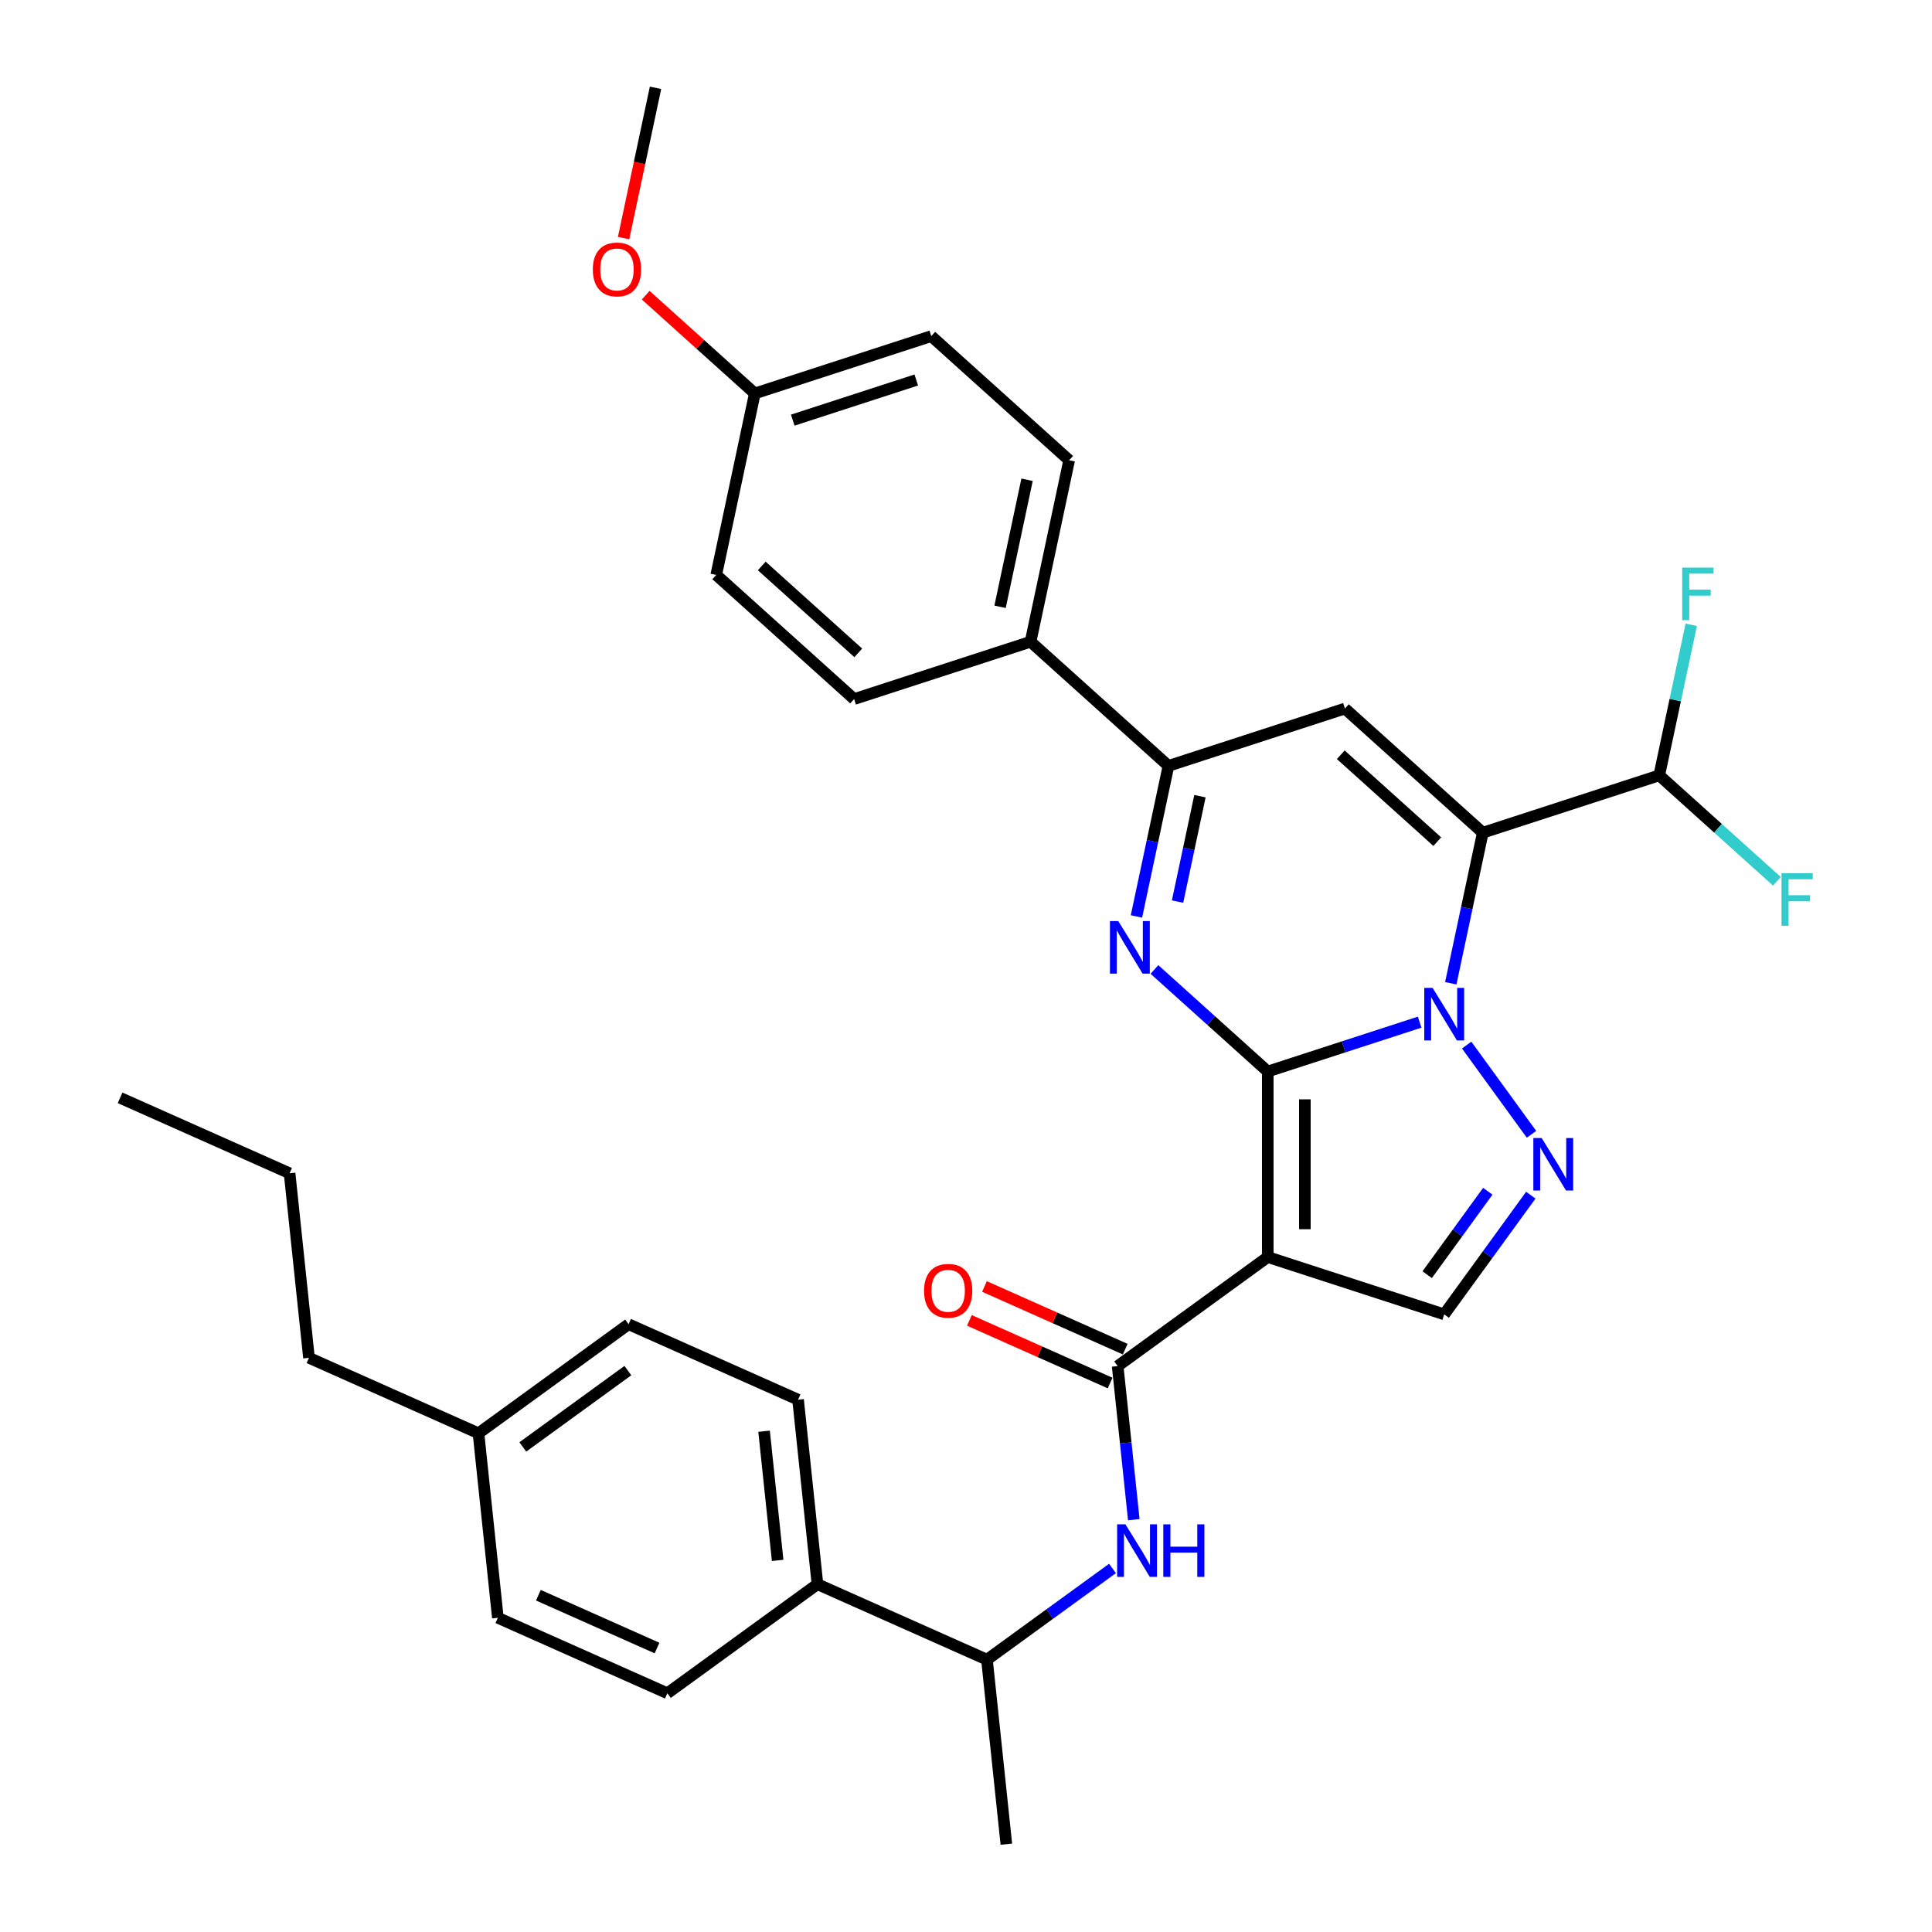 <?xml version='1.0' encoding='iso-8859-1'?>
<svg version='1.1' baseProfile='full'
              xmlns='http://www.w3.org/2000/svg'
                      xmlns:rdkit='http://www.rdkit.org/xml'
                      xmlns:xlink='http://www.w3.org/1999/xlink'
                  xml:space='preserve'
width='1000px' height='1000px' viewBox='0 0 1000 1000'>
<!-- END OF HEADER -->
<rect style='opacity:1.0;fill:#FFFFFF;stroke:none' width='1000' height='1000' x='0' y='0'> </rect>
<path class='bond-0' d='M 656.19,554.61 L 695.499,541.838' style='fill:none;fill-rule:evenodd;stroke:#000000;stroke-width:6px;stroke-linecap:butt;stroke-linejoin:miter;stroke-opacity:1' />
<path class='bond-0' d='M 695.499,541.838 L 734.807,529.066' style='fill:none;fill-rule:evenodd;stroke:#0000FF;stroke-width:6px;stroke-linecap:butt;stroke-linejoin:miter;stroke-opacity:1' />
<path class='bond-2' d='M 656.19,554.61 L 656.19,650.642' style='fill:none;fill-rule:evenodd;stroke:#000000;stroke-width:6px;stroke-linecap:butt;stroke-linejoin:miter;stroke-opacity:1' />
<path class='bond-2' d='M 675.396,569.015 L 675.396,636.237' style='fill:none;fill-rule:evenodd;stroke:#000000;stroke-width:6px;stroke-linecap:butt;stroke-linejoin:miter;stroke-opacity:1' />
<path class='bond-3' d='M 656.19,554.61 L 626.865,528.205' style='fill:none;fill-rule:evenodd;stroke:#000000;stroke-width:6px;stroke-linecap:butt;stroke-linejoin:miter;stroke-opacity:1' />
<path class='bond-3' d='M 626.865,528.205 L 597.539,501.801' style='fill:none;fill-rule:evenodd;stroke:#0000FF;stroke-width:6px;stroke-linecap:butt;stroke-linejoin:miter;stroke-opacity:1' />
<path class='bond-1' d='M 750.922,508.936 L 759.205,469.969' style='fill:none;fill-rule:evenodd;stroke:#0000FF;stroke-width:6px;stroke-linecap:butt;stroke-linejoin:miter;stroke-opacity:1' />
<path class='bond-1' d='M 759.205,469.969 L 767.488,431.001' style='fill:none;fill-rule:evenodd;stroke:#000000;stroke-width:6px;stroke-linecap:butt;stroke-linejoin:miter;stroke-opacity:1' />
<path class='bond-4' d='M 759.146,540.934 L 792.703,587.121' style='fill:none;fill-rule:evenodd;stroke:#0000FF;stroke-width:6px;stroke-linecap:butt;stroke-linejoin:miter;stroke-opacity:1' />
<path class='bond-10' d='M 767.488,431.001 L 858.82,401.326' style='fill:none;fill-rule:evenodd;stroke:#000000;stroke-width:6px;stroke-linecap:butt;stroke-linejoin:miter;stroke-opacity:1' />
<path class='bond-34' d='M 767.488,431.001 L 696.122,366.744' style='fill:none;fill-rule:evenodd;stroke:#000000;stroke-width:6px;stroke-linecap:butt;stroke-linejoin:miter;stroke-opacity:1' />
<path class='bond-34' d='M 743.931,435.636 L 693.976,390.655' style='fill:none;fill-rule:evenodd;stroke:#000000;stroke-width:6px;stroke-linecap:butt;stroke-linejoin:miter;stroke-opacity:1' />
<path class='bond-7' d='M 656.19,650.642 L 578.499,707.088' style='fill:none;fill-rule:evenodd;stroke:#000000;stroke-width:6px;stroke-linecap:butt;stroke-linejoin:miter;stroke-opacity:1' />
<path class='bond-8' d='M 656.19,650.642 L 747.522,680.317' style='fill:none;fill-rule:evenodd;stroke:#000000;stroke-width:6px;stroke-linecap:butt;stroke-linejoin:miter;stroke-opacity:1' />
<path class='bond-6' d='M 588.225,474.353 L 596.508,435.386' style='fill:none;fill-rule:evenodd;stroke:#0000FF;stroke-width:6px;stroke-linecap:butt;stroke-linejoin:miter;stroke-opacity:1' />
<path class='bond-6' d='M 596.508,435.386 L 604.791,396.419' style='fill:none;fill-rule:evenodd;stroke:#000000;stroke-width:6px;stroke-linecap:butt;stroke-linejoin:miter;stroke-opacity:1' />
<path class='bond-6' d='M 609.497,466.656 L 615.295,439.379' style='fill:none;fill-rule:evenodd;stroke:#0000FF;stroke-width:6px;stroke-linecap:butt;stroke-linejoin:miter;stroke-opacity:1' />
<path class='bond-6' d='M 615.295,439.379 L 621.093,412.102' style='fill:none;fill-rule:evenodd;stroke:#000000;stroke-width:6px;stroke-linecap:butt;stroke-linejoin:miter;stroke-opacity:1' />
<path class='bond-33' d='M 792.344,618.625 L 769.933,649.471' style='fill:none;fill-rule:evenodd;stroke:#0000FF;stroke-width:6px;stroke-linecap:butt;stroke-linejoin:miter;stroke-opacity:1' />
<path class='bond-33' d='M 769.933,649.471 L 747.522,680.317' style='fill:none;fill-rule:evenodd;stroke:#000000;stroke-width:6px;stroke-linecap:butt;stroke-linejoin:miter;stroke-opacity:1' />
<path class='bond-33' d='M 770.082,616.59 L 754.395,638.182' style='fill:none;fill-rule:evenodd;stroke:#0000FF;stroke-width:6px;stroke-linecap:butt;stroke-linejoin:miter;stroke-opacity:1' />
<path class='bond-33' d='M 754.395,638.182 L 738.707,659.774' style='fill:none;fill-rule:evenodd;stroke:#000000;stroke-width:6px;stroke-linecap:butt;stroke-linejoin:miter;stroke-opacity:1' />
<path class='bond-5' d='M 696.122,366.744 L 604.791,396.419' style='fill:none;fill-rule:evenodd;stroke:#000000;stroke-width:6px;stroke-linecap:butt;stroke-linejoin:miter;stroke-opacity:1' />
<path class='bond-11' d='M 604.791,396.419 L 533.425,332.161' style='fill:none;fill-rule:evenodd;stroke:#000000;stroke-width:6px;stroke-linecap:butt;stroke-linejoin:miter;stroke-opacity:1' />
<path class='bond-9' d='M 578.499,707.088 L 582.677,746.841' style='fill:none;fill-rule:evenodd;stroke:#000000;stroke-width:6px;stroke-linecap:butt;stroke-linejoin:miter;stroke-opacity:1' />
<path class='bond-9' d='M 582.677,746.841 L 586.855,786.595' style='fill:none;fill-rule:evenodd;stroke:#0000FF;stroke-width:6px;stroke-linecap:butt;stroke-linejoin:miter;stroke-opacity:1' />
<path class='bond-13' d='M 582.405,698.315 L 545.982,682.099' style='fill:none;fill-rule:evenodd;stroke:#000000;stroke-width:6px;stroke-linecap:butt;stroke-linejoin:miter;stroke-opacity:1' />
<path class='bond-13' d='M 545.982,682.099 L 509.56,665.883' style='fill:none;fill-rule:evenodd;stroke:#FF0000;stroke-width:6px;stroke-linecap:butt;stroke-linejoin:miter;stroke-opacity:1' />
<path class='bond-13' d='M 574.593,715.861 L 538.171,699.645' style='fill:none;fill-rule:evenodd;stroke:#000000;stroke-width:6px;stroke-linecap:butt;stroke-linejoin:miter;stroke-opacity:1' />
<path class='bond-13' d='M 538.171,699.645 L 501.748,683.428' style='fill:none;fill-rule:evenodd;stroke:#FF0000;stroke-width:6px;stroke-linecap:butt;stroke-linejoin:miter;stroke-opacity:1' />
<path class='bond-12' d='M 575.822,811.831 L 543.334,835.436' style='fill:none;fill-rule:evenodd;stroke:#0000FF;stroke-width:6px;stroke-linecap:butt;stroke-linejoin:miter;stroke-opacity:1' />
<path class='bond-12' d='M 543.334,835.436 L 510.845,859.04' style='fill:none;fill-rule:evenodd;stroke:#000000;stroke-width:6px;stroke-linecap:butt;stroke-linejoin:miter;stroke-opacity:1' />
<path class='bond-19' d='M 858.82,401.326 L 867.102,362.359' style='fill:none;fill-rule:evenodd;stroke:#000000;stroke-width:6px;stroke-linecap:butt;stroke-linejoin:miter;stroke-opacity:1' />
<path class='bond-19' d='M 867.102,362.359 L 875.385,323.392' style='fill:none;fill-rule:evenodd;stroke:#33CCCC;stroke-width:6px;stroke-linecap:butt;stroke-linejoin:miter;stroke-opacity:1' />
<path class='bond-20' d='M 858.82,401.326 L 889.259,428.734' style='fill:none;fill-rule:evenodd;stroke:#000000;stroke-width:6px;stroke-linecap:butt;stroke-linejoin:miter;stroke-opacity:1' />
<path class='bond-20' d='M 889.259,428.734 L 919.698,456.142' style='fill:none;fill-rule:evenodd;stroke:#33CCCC;stroke-width:6px;stroke-linecap:butt;stroke-linejoin:miter;stroke-opacity:1' />
<path class='bond-15' d='M 533.425,332.161 L 553.391,238.228' style='fill:none;fill-rule:evenodd;stroke:#000000;stroke-width:6px;stroke-linecap:butt;stroke-linejoin:miter;stroke-opacity:1' />
<path class='bond-15' d='M 517.633,314.078 L 531.61,248.325' style='fill:none;fill-rule:evenodd;stroke:#000000;stroke-width:6px;stroke-linecap:butt;stroke-linejoin:miter;stroke-opacity:1' />
<path class='bond-16' d='M 533.425,332.161 L 442.094,361.837' style='fill:none;fill-rule:evenodd;stroke:#000000;stroke-width:6px;stroke-linecap:butt;stroke-linejoin:miter;stroke-opacity:1' />
<path class='bond-14' d='M 510.845,859.04 L 423.116,819.98' style='fill:none;fill-rule:evenodd;stroke:#000000;stroke-width:6px;stroke-linecap:butt;stroke-linejoin:miter;stroke-opacity:1' />
<path class='bond-28' d='M 510.845,859.04 L 520.884,954.545' style='fill:none;fill-rule:evenodd;stroke:#000000;stroke-width:6px;stroke-linecap:butt;stroke-linejoin:miter;stroke-opacity:1' />
<path class='bond-17' d='M 423.116,819.98 L 413.078,724.474' style='fill:none;fill-rule:evenodd;stroke:#000000;stroke-width:6px;stroke-linecap:butt;stroke-linejoin:miter;stroke-opacity:1' />
<path class='bond-17' d='M 402.509,807.662 L 395.483,740.808' style='fill:none;fill-rule:evenodd;stroke:#000000;stroke-width:6px;stroke-linecap:butt;stroke-linejoin:miter;stroke-opacity:1' />
<path class='bond-18' d='M 423.116,819.98 L 345.425,876.426' style='fill:none;fill-rule:evenodd;stroke:#000000;stroke-width:6px;stroke-linecap:butt;stroke-linejoin:miter;stroke-opacity:1' />
<path class='bond-22' d='M 553.391,238.228 L 482.026,173.97' style='fill:none;fill-rule:evenodd;stroke:#000000;stroke-width:6px;stroke-linecap:butt;stroke-linejoin:miter;stroke-opacity:1' />
<path class='bond-23' d='M 442.094,361.837 L 370.728,297.579' style='fill:none;fill-rule:evenodd;stroke:#000000;stroke-width:6px;stroke-linecap:butt;stroke-linejoin:miter;stroke-opacity:1' />
<path class='bond-23' d='M 444.24,337.925 L 394.284,292.944' style='fill:none;fill-rule:evenodd;stroke:#000000;stroke-width:6px;stroke-linecap:butt;stroke-linejoin:miter;stroke-opacity:1' />
<path class='bond-25' d='M 413.078,724.474 L 325.349,685.415' style='fill:none;fill-rule:evenodd;stroke:#000000;stroke-width:6px;stroke-linecap:butt;stroke-linejoin:miter;stroke-opacity:1' />
<path class='bond-24' d='M 345.425,876.426 L 257.695,837.367' style='fill:none;fill-rule:evenodd;stroke:#000000;stroke-width:6px;stroke-linecap:butt;stroke-linejoin:miter;stroke-opacity:1' />
<path class='bond-24' d='M 340.077,853.021 L 278.667,825.68' style='fill:none;fill-rule:evenodd;stroke:#000000;stroke-width:6px;stroke-linecap:butt;stroke-linejoin:miter;stroke-opacity:1' />
<path class='bond-21' d='M 390.694,203.646 L 370.728,297.579' style='fill:none;fill-rule:evenodd;stroke:#000000;stroke-width:6px;stroke-linecap:butt;stroke-linejoin:miter;stroke-opacity:1' />
<path class='bond-27' d='M 390.694,203.646 L 362.454,178.218' style='fill:none;fill-rule:evenodd;stroke:#000000;stroke-width:6px;stroke-linecap:butt;stroke-linejoin:miter;stroke-opacity:1' />
<path class='bond-27' d='M 362.454,178.218 L 334.214,152.79' style='fill:none;fill-rule:evenodd;stroke:#FF0000;stroke-width:6px;stroke-linecap:butt;stroke-linejoin:miter;stroke-opacity:1' />
<path class='bond-35' d='M 390.694,203.646 L 482.026,173.97' style='fill:none;fill-rule:evenodd;stroke:#000000;stroke-width:6px;stroke-linecap:butt;stroke-linejoin:miter;stroke-opacity:1' />
<path class='bond-35' d='M 410.329,217.461 L 474.261,196.688' style='fill:none;fill-rule:evenodd;stroke:#000000;stroke-width:6px;stroke-linecap:butt;stroke-linejoin:miter;stroke-opacity:1' />
<path class='bond-26' d='M 257.695,837.367 L 247.657,741.861' style='fill:none;fill-rule:evenodd;stroke:#000000;stroke-width:6px;stroke-linecap:butt;stroke-linejoin:miter;stroke-opacity:1' />
<path class='bond-36' d='M 325.349,685.415 L 247.657,741.861' style='fill:none;fill-rule:evenodd;stroke:#000000;stroke-width:6px;stroke-linecap:butt;stroke-linejoin:miter;stroke-opacity:1' />
<path class='bond-36' d='M 324.984,709.42 L 270.6,748.932' style='fill:none;fill-rule:evenodd;stroke:#000000;stroke-width:6px;stroke-linecap:butt;stroke-linejoin:miter;stroke-opacity:1' />
<path class='bond-29' d='M 247.657,741.861 L 159.928,702.801' style='fill:none;fill-rule:evenodd;stroke:#000000;stroke-width:6px;stroke-linecap:butt;stroke-linejoin:miter;stroke-opacity:1' />
<path class='bond-30' d='M 322.762,123.235 L 331.028,84.345' style='fill:none;fill-rule:evenodd;stroke:#FF0000;stroke-width:6px;stroke-linecap:butt;stroke-linejoin:miter;stroke-opacity:1' />
<path class='bond-30' d='M 331.028,84.345 L 339.295,45.455' style='fill:none;fill-rule:evenodd;stroke:#000000;stroke-width:6px;stroke-linecap:butt;stroke-linejoin:miter;stroke-opacity:1' />
<path class='bond-31' d='M 159.928,702.801 L 149.89,607.295' style='fill:none;fill-rule:evenodd;stroke:#000000;stroke-width:6px;stroke-linecap:butt;stroke-linejoin:miter;stroke-opacity:1' />
<path class='bond-32' d='M 149.89,607.295 L 62.16,568.236' style='fill:none;fill-rule:evenodd;stroke:#000000;stroke-width:6px;stroke-linecap:butt;stroke-linejoin:miter;stroke-opacity:1' />
<path  class='atom-1' d='M 741.51 511.337
L 750.422 525.741
Q 751.305 527.163, 752.727 529.736
Q 754.148 532.31, 754.225 532.464
L 754.225 511.337
L 757.836 511.337
L 757.836 538.533
L 754.11 538.533
L 744.545 522.784
Q 743.431 520.94, 742.24 518.827
Q 741.088 516.714, 740.742 516.061
L 740.742 538.533
L 737.208 538.533
L 737.208 511.337
L 741.51 511.337
' fill='#0000FF'/>
<path  class='atom-4' d='M 578.813 476.754
L 587.725 491.159
Q 588.608 492.58, 590.029 495.154
Q 591.451 497.728, 591.528 497.881
L 591.528 476.754
L 595.138 476.754
L 595.138 503.95
L 591.412 503.95
L 581.848 488.201
Q 580.734 486.357, 579.543 484.245
Q 578.39 482.132, 578.045 481.479
L 578.045 503.95
L 574.511 503.95
L 574.511 476.754
L 578.813 476.754
' fill='#0000FF'/>
<path  class='atom-5' d='M 797.956 589.028
L 806.868 603.433
Q 807.751 604.854, 809.173 607.428
Q 810.594 610.001, 810.671 610.155
L 810.671 589.028
L 814.282 589.028
L 814.282 616.224
L 810.556 616.224
L 800.991 600.475
Q 799.877 598.631, 798.686 596.518
Q 797.534 594.406, 797.188 593.753
L 797.188 616.224
L 793.654 616.224
L 793.654 589.028
L 797.956 589.028
' fill='#0000FF'/>
<path  class='atom-10' d='M 582.525 788.996
L 591.437 803.4
Q 592.32 804.822, 593.742 807.395
Q 595.163 809.969, 595.24 810.123
L 595.24 788.996
L 598.851 788.996
L 598.851 816.192
L 595.125 816.192
L 585.56 800.443
Q 584.446 798.599, 583.255 796.486
Q 582.103 794.373, 581.757 793.72
L 581.757 816.192
L 578.223 816.192
L 578.223 788.996
L 582.525 788.996
' fill='#0000FF'/>
<path  class='atom-10' d='M 602.116 788.996
L 605.803 788.996
L 605.803 800.558
L 619.709 800.558
L 619.709 788.996
L 623.396 788.996
L 623.396 816.192
L 619.709 816.192
L 619.709 803.631
L 605.803 803.631
L 605.803 816.192
L 602.116 816.192
L 602.116 788.996
' fill='#0000FF'/>
<path  class='atom-14' d='M 478.285 668.105
Q 478.285 661.575, 481.512 657.926
Q 484.739 654.277, 490.769 654.277
Q 496.8 654.277, 500.027 657.926
Q 503.253 661.575, 503.253 668.105
Q 503.253 674.712, 499.988 678.477
Q 496.723 682.203, 490.769 682.203
Q 484.777 682.203, 481.512 678.477
Q 478.285 674.751, 478.285 668.105
M 490.769 679.13
Q 494.918 679.13, 497.146 676.364
Q 499.412 673.56, 499.412 668.105
Q 499.412 662.766, 497.146 660.077
Q 494.918 657.35, 490.769 657.35
Q 486.621 657.35, 484.354 660.038
Q 482.126 662.727, 482.126 668.105
Q 482.126 673.598, 484.354 676.364
Q 486.621 679.13, 490.769 679.13
' fill='#FF0000'/>
<path  class='atom-20' d='M 870.7 293.795
L 886.872 293.795
L 886.872 296.906
L 874.349 296.906
L 874.349 305.165
L 885.489 305.165
L 885.489 308.315
L 874.349 308.315
L 874.349 320.991
L 870.7 320.991
L 870.7 293.795
' fill='#33CCCC'/>
<path  class='atom-21' d='M 922.099 451.986
L 938.271 451.986
L 938.271 455.097
L 925.748 455.097
L 925.748 463.356
L 936.888 463.356
L 936.888 466.506
L 925.748 466.506
L 925.748 479.182
L 922.099 479.182
L 922.099 451.986
' fill='#33CCCC'/>
<path  class='atom-28' d='M 306.844 139.465
Q 306.844 132.934, 310.071 129.285
Q 313.298 125.636, 319.329 125.636
Q 325.359 125.636, 328.586 129.285
Q 331.813 132.934, 331.813 139.465
Q 331.813 146.072, 328.548 149.836
Q 325.283 153.562, 319.329 153.562
Q 313.336 153.562, 310.071 149.836
Q 306.844 146.11, 306.844 139.465
M 319.329 150.489
Q 323.477 150.489, 325.705 147.723
Q 327.971 144.919, 327.971 139.465
Q 327.971 134.125, 325.705 131.436
Q 323.477 128.709, 319.329 128.709
Q 315.18 128.709, 312.914 131.398
Q 310.686 134.087, 310.686 139.465
Q 310.686 144.958, 312.914 147.723
Q 315.18 150.489, 319.329 150.489
' fill='#FF0000'/>
</svg>
